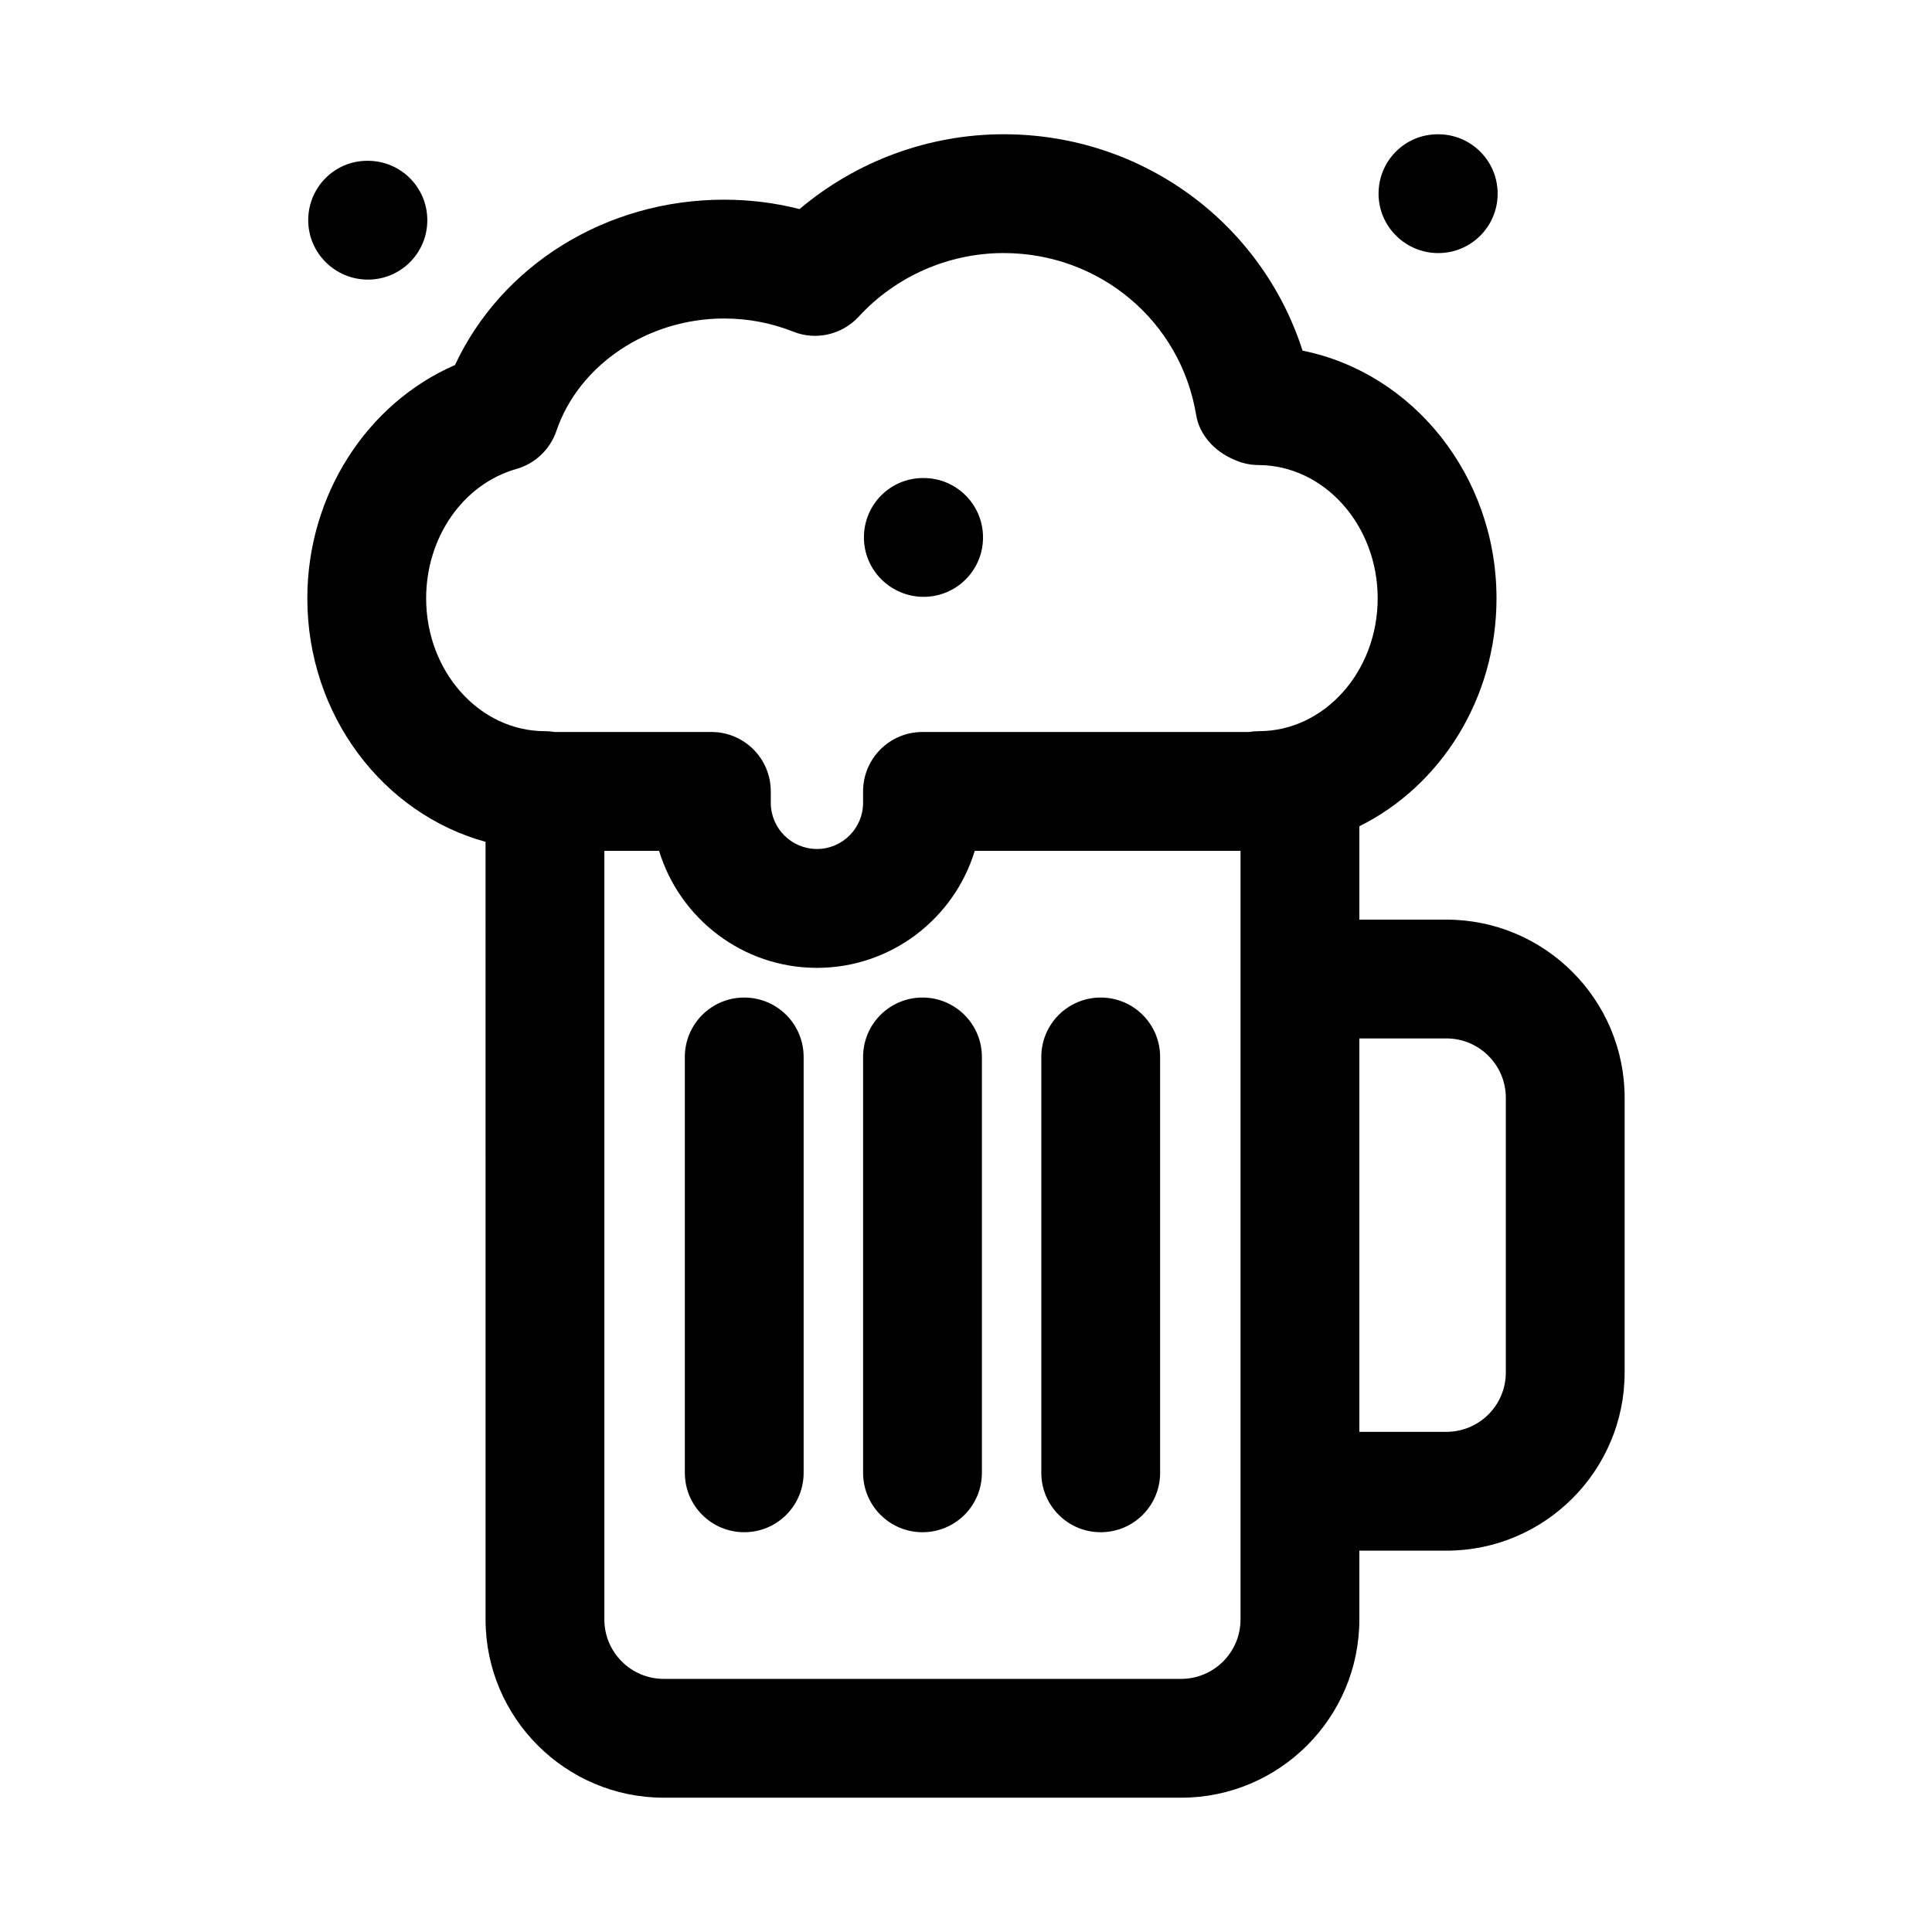 <?xml version="1.0" encoding="UTF-8"?>
<!-- Uploaded to: ICON Repo, www.iconrepo.com, Generator: ICON Repo Mixer Tools -->
<svg fill="#000000" width="800px" height="800px" version="1.1" viewBox="144 144 512 512" xmlns="http://www.w3.org/2000/svg">
 <g>
  <path d="m527.32 387.71h-23.078v-24.738c21.449-10.648 36.348-33.715 36.348-60.41 0-32.52-22.188-59.777-51.398-65.637-10.871-33.855-42.453-57.348-79.23-57.348-19.848 0-39.051 7.133-54.074 19.832-6.504-1.66-13.191-2.492-20.004-2.492-31.227 0-58.934 17.312-71.309 43.82-23.383 10.18-39.129 34.504-39.129 61.824 0 31.012 20.105 57.098 47.23 64.527l0.004 206.09c0 26.047 21.188 47.23 47.23 47.23h137.1c26.047 0 47.23-21.188 47.23-47.23v-18.234h23.078c26.047 0 47.23-21.188 47.23-47.23v-72.77c0.004-26.047-21.184-47.234-47.227-47.234zm15.742 120c0 8.688-7.059 15.742-15.742 15.742h-23.078v-104.26h23.078c8.688 0 15.742 7.059 15.742 15.742zm-238.9 65.469v-203.7h14.5c5.457 17.926 22.141 31.012 41.836 31.012 19.68 0 36.379-13.086 41.82-31.012h70.434v203.7c0 8.688-7.059 15.742-15.742 15.742h-137.1c-8.691 0-15.75-7.055-15.75-15.742zm-23.336-304.89c4.981-1.414 8.949-5.18 10.625-10.086 5.949-17.543 24.23-29.797 44.434-29.797 6.336 0 12.484 1.168 18.312 3.477 6.008 2.426 12.957 0.828 17.387-3.984 9.84-10.703 23.832-16.836 38.375-16.836 25.461 0 46.926 18.035 51.031 42.895 0.875 5.32 4.891 9.641 9.871 11.762 2.016 0.969 4.289 1.508 6.672 1.523 17.406 0.078 31.566 15.93 31.566 35.316 0 19.418-14.129 35.207-31.488 35.207-0.875 0-1.738 0.078-2.566 0.215h-86.578c-8.703 0-15.742 7.043-15.742 15.742v3.027c0 6.75-5.488 12.238-12.223 12.238-6.75 0-12.238-5.488-12.238-12.238v-3.027c0-8.703-7.043-15.742-15.742-15.742l-41.488 0.004c-0.844-0.137-1.723-0.215-2.613-0.215-17.359 0-31.488-15.789-31.488-35.207 0-16.195 9.824-30.293 23.895-34.273z"/>
  <path d="m525.15 211.07c8.703 0 15.742-7.043 15.742-15.742 0-8.703-7.043-15.742-15.742-15.742h-0.152c-8.688 0-15.668 7.043-15.668 15.742s7.133 15.742 15.82 15.742z"/>
  <path d="m241.5 218.1c8.703 0 15.742-7.043 15.742-15.742 0-8.703-7.043-15.742-15.742-15.742l-0.152-0.004c-8.688 0-15.668 7.043-15.668 15.742 0 8.703 7.133 15.746 15.82 15.746z"/>
  <path d="m388.77 302.17c8.703 0 15.742-7.043 15.742-15.742 0-8.703-7.043-15.742-15.742-15.742h-0.152c-8.688 0-15.668 7.043-15.668 15.742s7.133 15.742 15.82 15.742z"/>
  <path d="m388.47 408.36c-8.703 0-15.742 7.043-15.742 15.742v110.21c0 8.703 7.043 15.742 15.742 15.742 8.703 0 15.742-7.043 15.742-15.742v-110.21c0-8.699-7.043-15.742-15.742-15.742z"/>
  <path d="m435.7 408.36c-8.703 0-15.742 7.043-15.742 15.742v110.21c0 8.703 7.043 15.742 15.742 15.742 8.703 0 15.742-7.043 15.742-15.742v-110.21c0.004-8.699-7.039-15.742-15.742-15.742z"/>
  <path d="m341.23 408.36c-8.703 0-15.742 7.043-15.742 15.742v110.21c0 8.703 7.043 15.742 15.742 15.742 8.703 0 15.742-7.043 15.742-15.742v-110.21c0.004-8.699-7.039-15.742-15.742-15.742z"/>
 </g>
</svg>